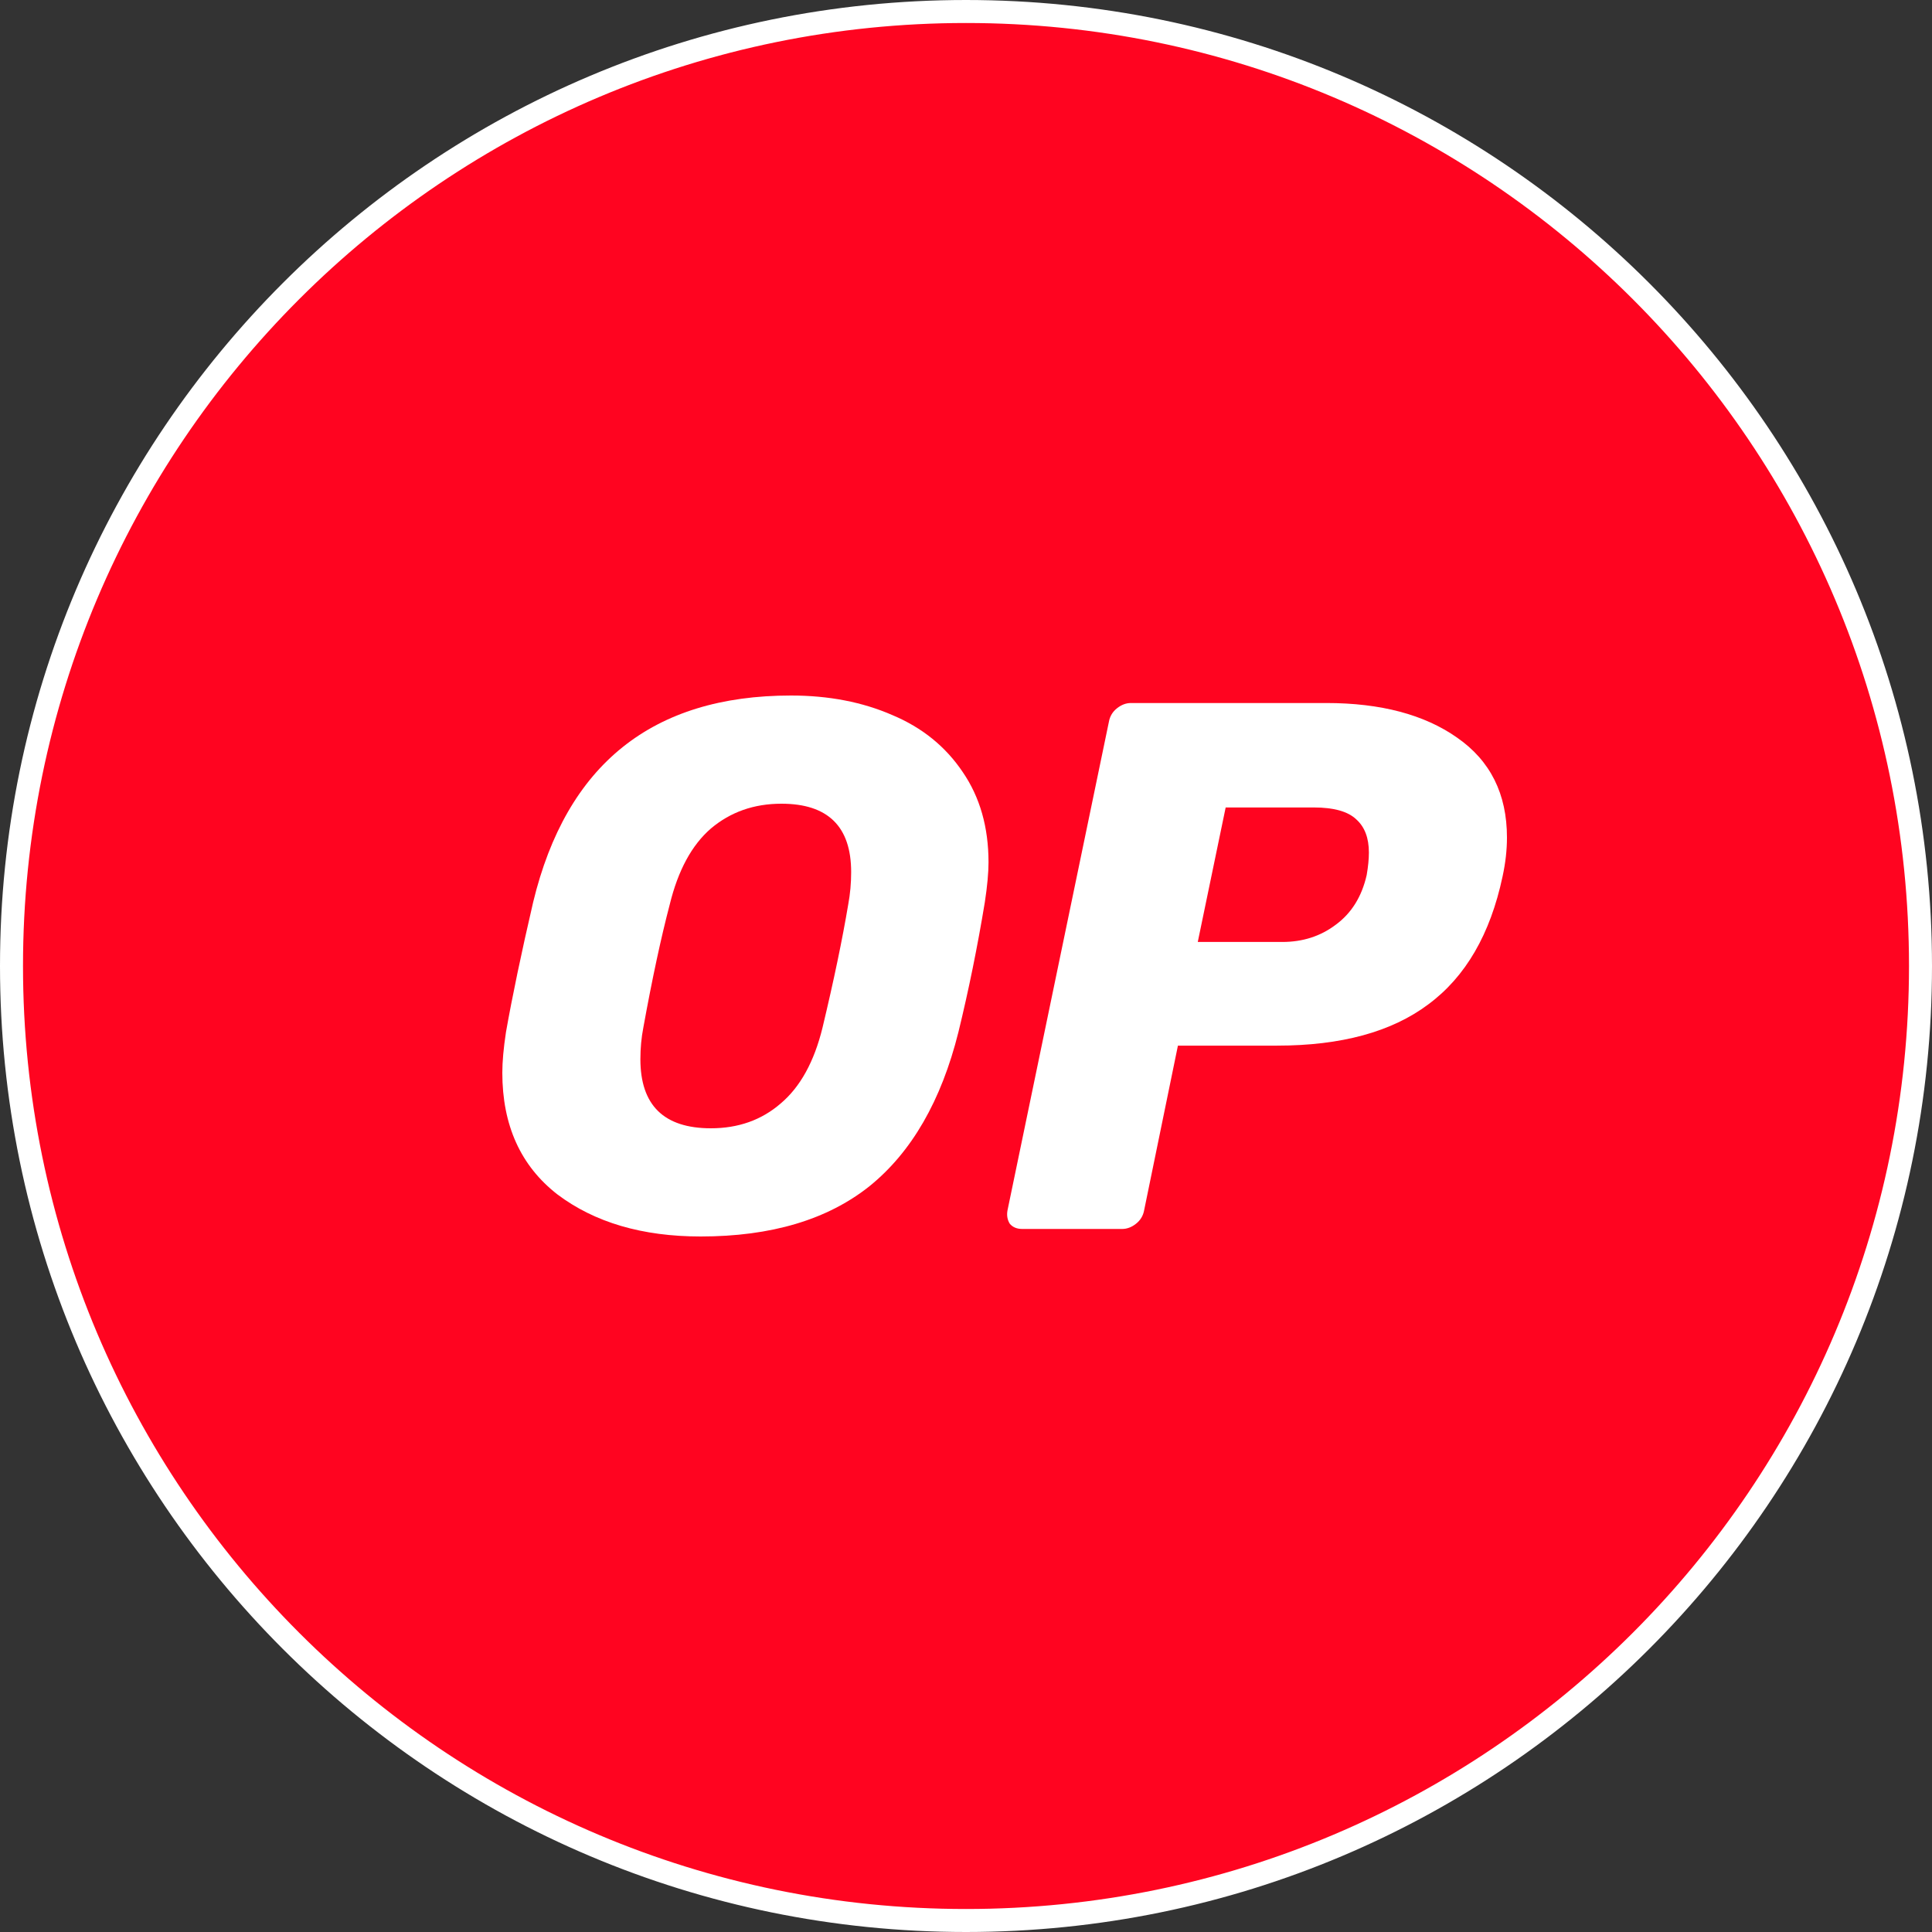 <svg width="84" height="84" viewBox="0 0 84 84" fill="none" xmlns="http://www.w3.org/2000/svg">
<rect x="0" y="0" width="84" height="84" fill="#333333" stroke="none"/>
<g clip-path="url(#clip0_1884_233)">
<path d="M42 0.5C64.92 0.5 83.5 19.08 83.5 42C83.5 64.92 64.92 83.5 42 83.5C19.08 83.5 0.5 64.92 0.5 42C0.5 19.08 19.08 0.5 42 0.5Z" fill="#FF0420" stroke="white"/>
<path d="M30.461 53.76C27.928 53.76 25.853 53.15 24.235 51.931C22.638 50.69 21.84 48.925 21.84 46.639C21.84 46.16 21.893 45.572 21.999 44.875C22.276 43.307 22.67 41.423 23.181 39.224C24.628 33.235 28.365 30.24 34.389 30.24C36.028 30.24 37.497 30.523 38.796 31.09C40.094 31.634 41.116 32.462 41.861 33.572C42.606 34.661 42.979 35.968 42.979 37.492C42.979 37.95 42.925 38.527 42.819 39.224C42.5 41.162 42.117 43.045 41.67 44.875C40.925 47.858 39.637 50.091 37.806 51.572C35.975 53.031 33.527 53.76 30.461 53.76ZM30.909 49.056C32.101 49.056 33.112 48.697 33.942 47.978C34.794 47.26 35.4 46.16 35.762 44.679C36.252 42.632 36.624 40.846 36.88 39.322C36.965 38.864 37.007 38.396 37.007 37.917C37.007 35.935 35.996 34.944 33.974 34.944C32.782 34.944 31.76 35.304 30.909 36.022C30.078 36.741 29.482 37.841 29.12 39.322C28.737 40.781 28.354 42.566 27.971 44.679C27.886 45.114 27.843 45.572 27.843 46.051C27.843 48.054 28.865 49.056 30.909 49.056Z" fill="white"/>
<path d="M44.445 53.433C44.211 53.433 44.03 53.357 43.902 53.204C43.796 53.03 43.764 52.834 43.806 52.616L48.213 31.383C48.255 31.144 48.373 30.948 48.564 30.795C48.756 30.643 48.958 30.566 49.171 30.566H57.665C60.028 30.566 61.922 31.067 63.349 32.069C64.796 33.071 65.52 34.519 65.52 36.414C65.52 36.958 65.456 37.525 65.328 38.112C64.796 40.617 63.721 42.468 62.103 43.666C60.507 44.864 58.314 45.462 55.525 45.462H51.214L49.746 52.616C49.703 52.856 49.586 53.052 49.394 53.204C49.203 53.357 49.001 53.433 48.788 53.433H44.445ZM55.749 40.955C56.643 40.955 57.42 40.704 58.08 40.203C58.761 39.702 59.208 38.983 59.421 38.047C59.485 37.677 59.517 37.35 59.517 37.067C59.517 36.436 59.336 35.956 58.974 35.63C58.612 35.281 57.995 35.107 57.122 35.107H53.29L52.077 40.955H55.749Z" fill="white"/>
</g>
<defs>
<clipPath id="clip0_1884_233">
<rect width="84" height="84" fill="white"/>
</clipPath>
</defs>
</svg>
